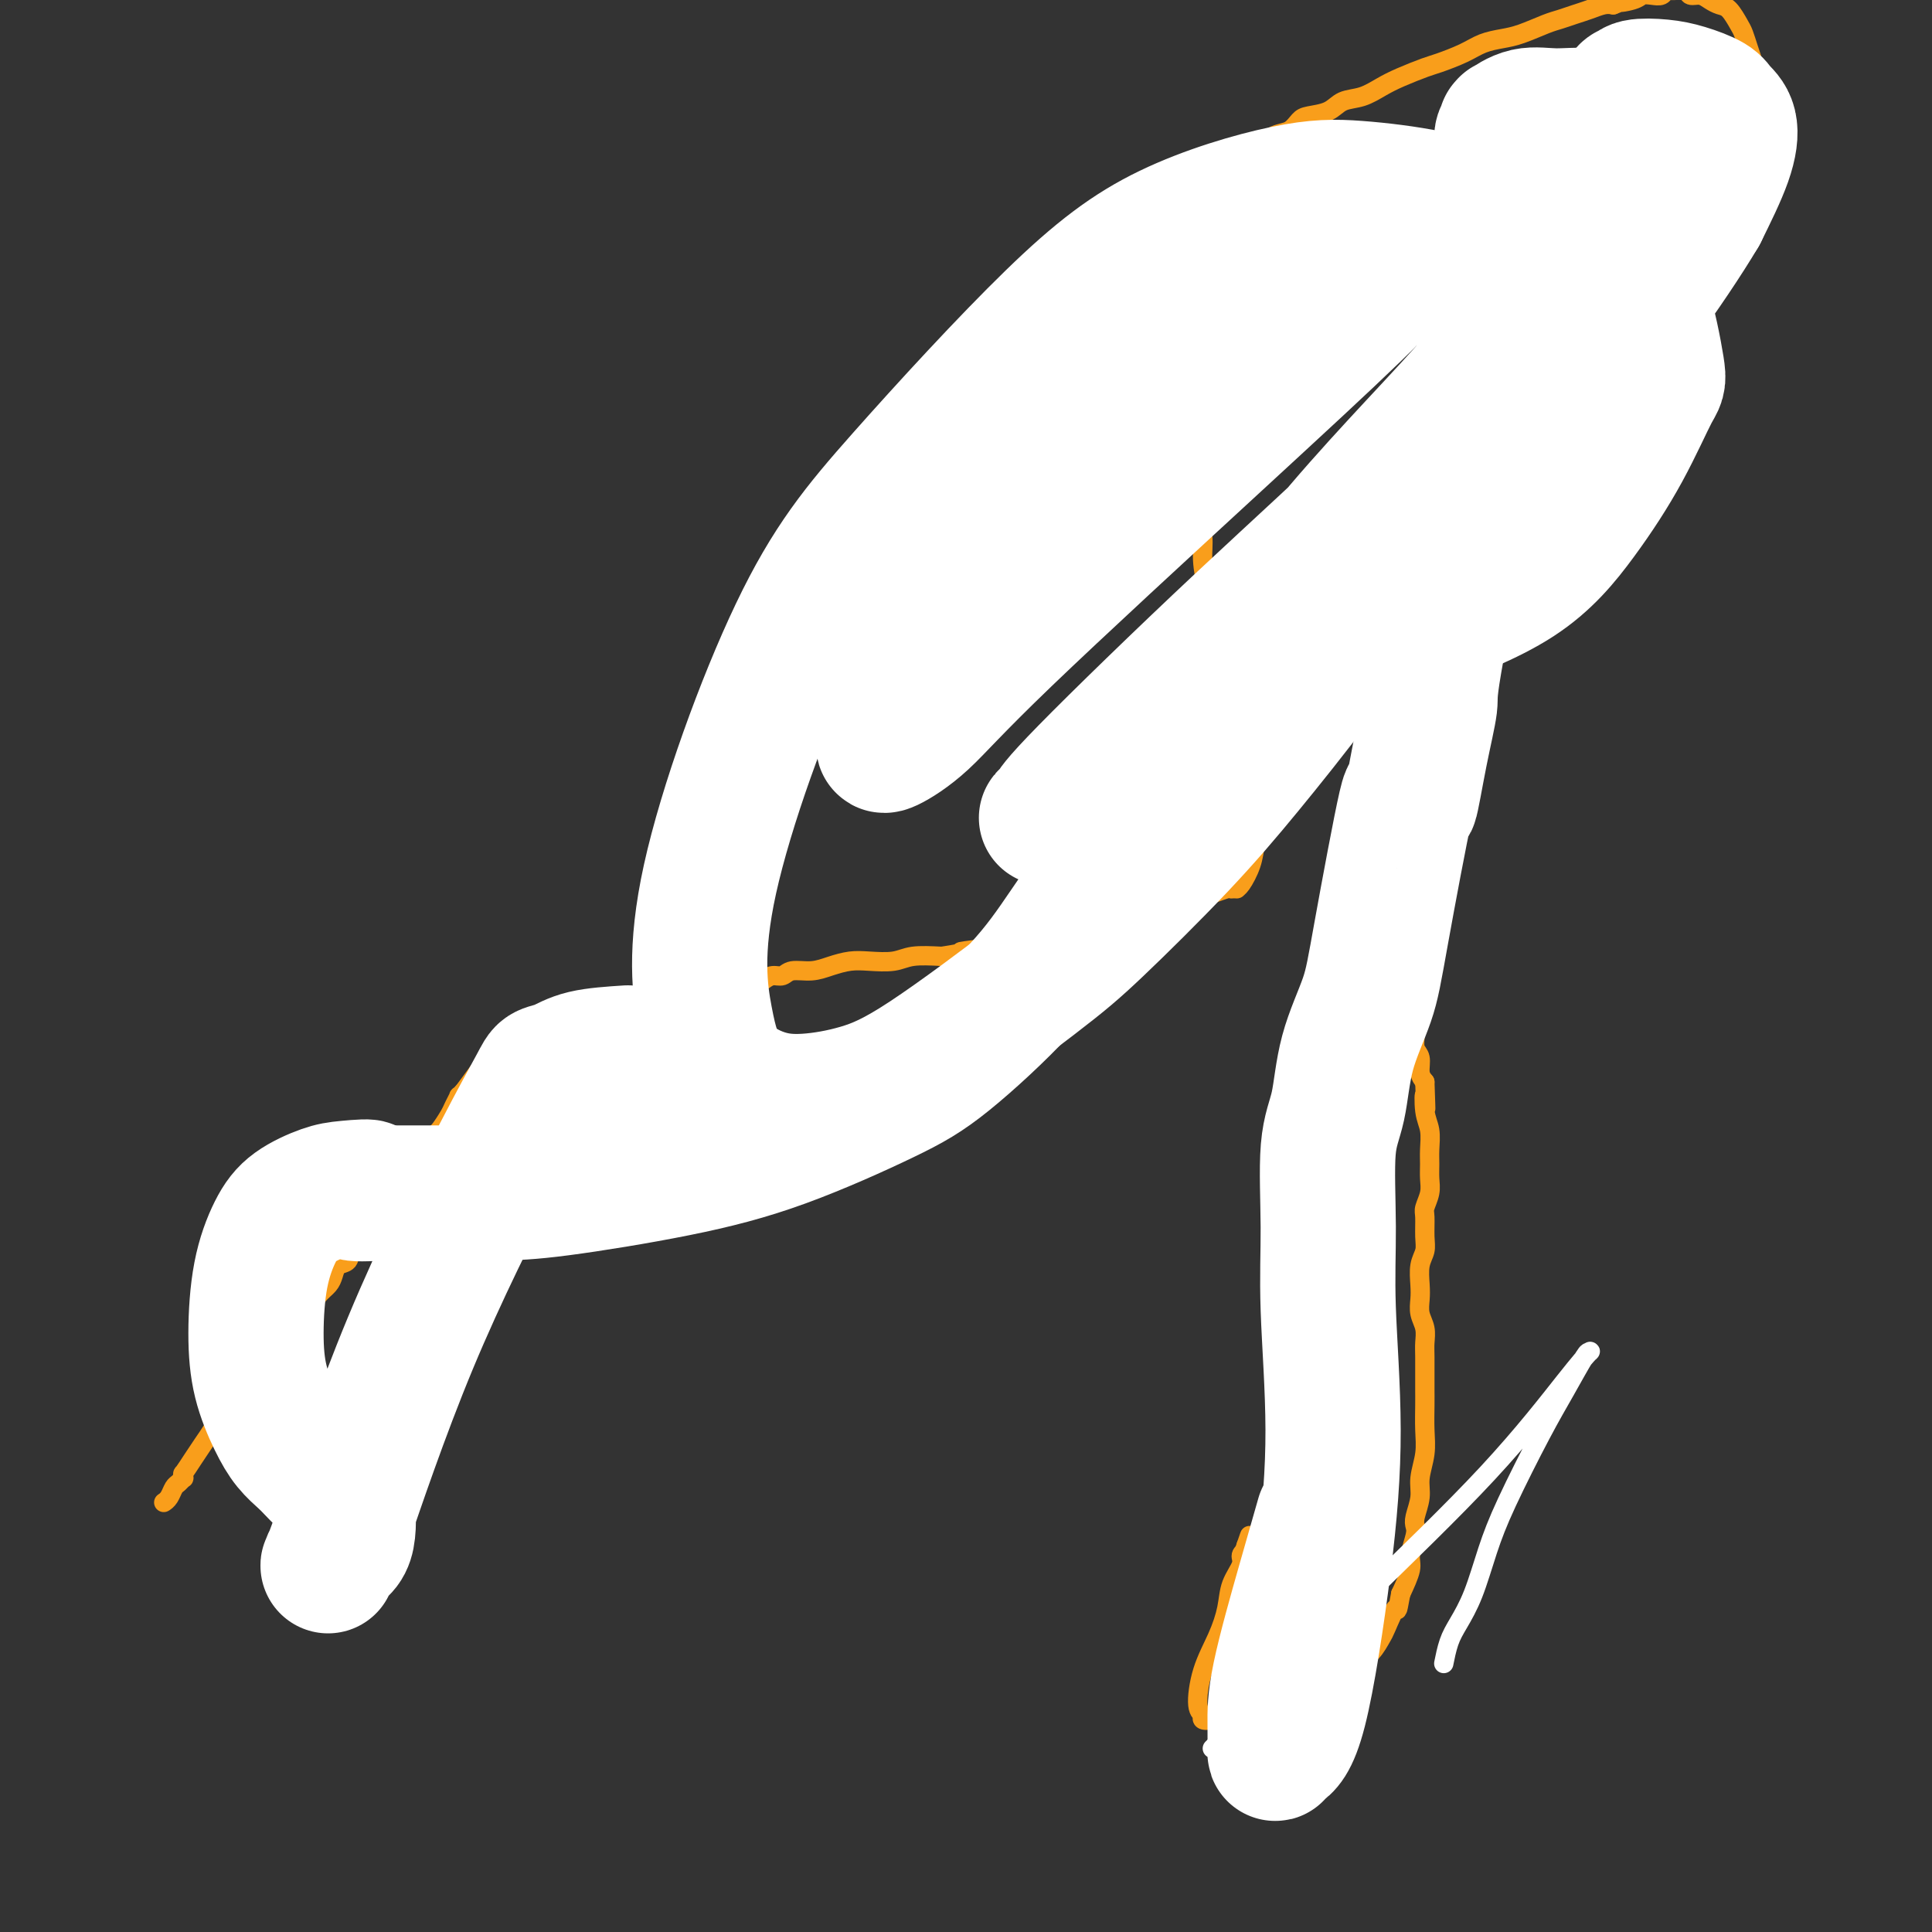 <svg viewBox='0 0 400 400' version='1.1' xmlns='http://www.w3.org/2000/svg' xmlns:xlink='http://www.w3.org/1999/xlink'><rect x="0" y="0" width="400" height="400" fill="#333333" stroke="none"/><g fill='none' stroke='#F99E1B' stroke-width='4' stroke-linecap='round' stroke-linejoin='round'><path d='M34,311c-0.089,0.058 -0.178,0.117 0,0c0.178,-0.117 0.622,-0.408 1,-1c0.378,-0.592 0.690,-1.483 1,-2c0.310,-0.517 0.617,-0.658 1,-1c0.383,-0.342 0.841,-0.885 1,-1c0.159,-0.115 0.020,0.199 0,0c-0.020,-0.199 0.078,-0.911 0,-1c-0.078,-0.089 -0.333,0.443 0,0c0.333,-0.443 1.255,-1.863 2,-3c0.745,-1.137 1.312,-1.991 2,-3c0.688,-1.009 1.498,-2.172 2,-3c0.502,-0.828 0.696,-1.322 1,-2c0.304,-0.678 0.717,-1.540 1,-2c0.283,-0.460 0.436,-0.518 1,-1c0.564,-0.482 1.538,-1.389 2,-2c0.462,-0.611 0.413,-0.927 1,-2c0.587,-1.073 1.812,-2.904 3,-4c1.188,-1.096 2.339,-1.456 3,-2c0.661,-0.544 0.830,-1.272 1,-2'/><path d='M57,279c3.944,-5.337 2.302,-2.678 2,-2c-0.302,0.678 0.734,-0.623 1,-1c0.266,-0.377 -0.237,0.170 0,0c0.237,-0.170 1.216,-1.056 2,-2c0.784,-0.944 1.375,-1.945 2,-3c0.625,-1.055 1.285,-2.165 2,-3c0.715,-0.835 1.485,-1.394 2,-2c0.515,-0.606 0.774,-1.258 1,-2c0.226,-0.742 0.417,-1.574 1,-2c0.583,-0.426 1.556,-0.447 2,-1c0.444,-0.553 0.358,-1.640 1,-3c0.642,-1.360 2.013,-2.994 3,-4c0.987,-1.006 1.591,-1.385 2,-2c0.409,-0.615 0.623,-1.467 1,-2c0.377,-0.533 0.915,-0.747 1,-1c0.085,-0.253 -0.285,-0.543 0,-1c0.285,-0.457 1.225,-1.079 2,-2c0.775,-0.921 1.384,-2.141 2,-3c0.616,-0.859 1.240,-1.356 2,-2c0.760,-0.644 1.657,-1.434 2,-2c0.343,-0.566 0.132,-0.909 0,-1c-0.132,-0.091 -0.186,0.071 0,0c0.186,-0.071 0.613,-0.375 1,-1c0.387,-0.625 0.735,-1.573 1,-2c0.265,-0.427 0.448,-0.334 1,-1c0.552,-0.666 1.472,-2.091 2,-3c0.528,-0.909 0.664,-1.302 1,-2c0.336,-0.698 0.874,-1.703 1,-2c0.126,-0.297 -0.158,0.112 0,0c0.158,-0.112 0.760,-0.746 1,-1c0.240,-0.254 0.120,-0.127 0,0'/><path d='M96,226c6.044,-8.213 1.655,-2.247 0,0c-1.655,2.247 -0.575,0.775 0,0c0.575,-0.775 0.645,-0.851 1,-1c0.355,-0.149 0.994,-0.369 2,-1c1.006,-0.631 2.379,-1.671 3,-2c0.621,-0.329 0.489,0.053 1,0c0.511,-0.053 1.665,-0.542 3,-1c1.335,-0.458 2.852,-0.885 4,-1c1.148,-0.115 1.927,0.083 3,0c1.073,-0.083 2.440,-0.445 4,-1c1.560,-0.555 3.313,-1.302 5,-2c1.687,-0.698 3.308,-1.348 5,-2c1.692,-0.652 3.457,-1.306 5,-2c1.543,-0.694 2.865,-1.428 4,-2c1.135,-0.572 2.082,-0.982 3,-1c0.918,-0.018 1.807,0.357 3,0c1.193,-0.357 2.690,-1.445 4,-2c1.310,-0.555 2.434,-0.579 4,-1c1.566,-0.421 3.573,-1.241 5,-2c1.427,-0.759 2.275,-1.456 3,-2c0.725,-0.544 1.327,-0.933 2,-1c0.673,-0.067 1.418,0.189 2,0c0.582,-0.189 1.000,-0.821 2,-1c1.000,-0.179 2.582,0.097 4,0c1.418,-0.097 2.674,-0.566 4,-1c1.326,-0.434 2.723,-0.835 4,-1c1.277,-0.165 2.435,-0.096 4,0c1.565,0.096 3.537,0.218 5,0c1.463,-0.218 2.418,-0.777 4,-1c1.582,-0.223 3.791,-0.112 6,0'/><path d='M195,198c6.263,-0.956 3.420,-0.848 4,-1c0.580,-0.152 4.584,-0.566 7,-1c2.416,-0.434 3.243,-0.890 4,-1c0.757,-0.110 1.443,0.125 2,0c0.557,-0.125 0.985,-0.611 2,-1c1.015,-0.389 2.617,-0.681 4,-1c1.383,-0.319 2.549,-0.664 4,-1c1.451,-0.336 3.189,-0.664 5,-1c1.811,-0.336 3.695,-0.682 5,-1c1.305,-0.318 2.032,-0.610 3,-1c0.968,-0.390 2.177,-0.878 3,-1c0.823,-0.122 1.260,0.121 2,0c0.740,-0.121 1.782,-0.607 3,-1c1.218,-0.393 2.613,-0.694 4,-1c1.387,-0.306 2.768,-0.618 4,-1c1.232,-0.382 2.316,-0.834 3,-1c0.684,-0.166 0.970,-0.045 1,0c0.030,0.045 -0.195,0.015 0,0c0.195,-0.015 0.812,-0.013 1,0c0.188,0.013 -0.051,0.039 0,0c0.051,-0.039 0.392,-0.141 1,-1c0.608,-0.859 1.483,-2.474 2,-4c0.517,-1.526 0.675,-2.962 1,-5c0.325,-2.038 0.817,-4.679 1,-6c0.183,-1.321 0.058,-1.322 0,-2c-0.058,-0.678 -0.050,-2.032 0,-3c0.050,-0.968 0.140,-1.549 0,-3c-0.140,-1.451 -0.512,-3.770 -1,-6c-0.488,-2.230 -1.093,-4.370 -2,-7c-0.907,-2.630 -2.116,-5.752 -3,-8c-0.884,-2.248 -1.442,-3.624 -2,-5'/><path d='M253,134c-1.702,-4.729 -1.958,-3.550 -2,-4c-0.042,-0.450 0.128,-2.528 0,-4c-0.128,-1.472 -0.556,-2.337 -1,-4c-0.444,-1.663 -0.904,-4.122 -1,-6c-0.096,-1.878 0.170,-3.173 0,-5c-0.170,-1.827 -0.778,-4.184 -1,-6c-0.222,-1.816 -0.060,-3.090 0,-4c0.060,-0.910 0.016,-1.454 0,-2c-0.016,-0.546 -0.004,-1.093 0,-2c0.004,-0.907 0.000,-2.174 0,-3c-0.000,-0.826 0.004,-1.211 0,-2c-0.004,-0.789 -0.015,-1.983 0,-3c0.015,-1.017 0.055,-1.857 0,-3c-0.055,-1.143 -0.207,-2.589 0,-4c0.207,-1.411 0.772,-2.786 1,-4c0.228,-1.214 0.118,-2.267 0,-3c-0.118,-0.733 -0.243,-1.144 0,-2c0.243,-0.856 0.854,-2.155 1,-3c0.146,-0.845 -0.172,-1.237 0,-2c0.172,-0.763 0.835,-1.898 1,-3c0.165,-1.102 -0.167,-2.170 0,-3c0.167,-0.830 0.833,-1.420 1,-2c0.167,-0.580 -0.166,-1.149 0,-2c0.166,-0.851 0.829,-1.985 1,-3c0.171,-1.015 -0.151,-1.910 0,-3c0.151,-1.090 0.776,-2.375 1,-3c0.224,-0.625 0.046,-0.590 0,-1c-0.046,-0.410 0.039,-1.265 0,-2c-0.039,-0.735 -0.203,-1.352 0,-2c0.203,-0.648 0.772,-1.328 1,-2c0.228,-0.672 0.114,-1.336 0,-2'/><path d='M255,40c1.321,-6.611 1.123,-2.138 1,-1c-0.123,1.138 -0.173,-1.058 0,-2c0.173,-0.942 0.568,-0.631 1,-1c0.432,-0.369 0.899,-1.419 1,-2c0.101,-0.581 -0.166,-0.695 0,-1c0.166,-0.305 0.764,-0.802 1,-1c0.236,-0.198 0.111,-0.099 0,0c-0.111,0.099 -0.206,0.196 0,0c0.206,-0.196 0.713,-0.686 1,-1c0.287,-0.314 0.354,-0.451 1,-1c0.646,-0.549 1.871,-1.508 3,-2c1.129,-0.492 2.163,-0.517 3,-1c0.837,-0.483 1.476,-1.424 2,-2c0.524,-0.576 0.934,-0.787 2,-1c1.066,-0.213 2.790,-0.427 4,-1c1.210,-0.573 1.907,-1.505 3,-2c1.093,-0.495 2.583,-0.551 4,-1c1.417,-0.449 2.759,-1.289 4,-2c1.241,-0.711 2.379,-1.293 4,-2c1.621,-0.707 3.725,-1.537 5,-2c1.275,-0.463 1.722,-0.557 3,-1c1.278,-0.443 3.389,-1.236 5,-2c1.611,-0.764 2.724,-1.500 4,-2c1.276,-0.500 2.715,-0.764 4,-1c1.285,-0.236 2.416,-0.444 4,-1c1.584,-0.556 3.621,-1.459 5,-2c1.379,-0.541 2.099,-0.720 3,-1c0.901,-0.280 1.984,-0.663 3,-1c1.016,-0.337 1.966,-0.629 3,-1c1.034,-0.371 2.153,-0.820 3,-1c0.847,-0.180 1.424,-0.090 2,0'/><path d='M334,1c10.413,-3.955 3.946,-1.843 2,-1c-1.946,0.843 0.630,0.418 2,0c1.370,-0.418 1.534,-0.830 2,-1c0.466,-0.170 1.235,-0.098 2,0c0.765,0.098 1.527,0.223 2,0c0.473,-0.223 0.655,-0.793 1,-1c0.345,-0.207 0.851,-0.052 1,0c0.149,0.052 -0.059,-0.001 0,0c0.059,0.001 0.386,0.056 1,0c0.614,-0.056 1.515,-0.222 2,0c0.485,0.222 0.552,0.831 1,1c0.448,0.169 1.275,-0.102 2,0c0.725,0.102 1.346,0.579 2,1c0.654,0.421 1.341,0.787 2,1c0.659,0.213 1.290,0.273 2,1c0.710,0.727 1.499,2.122 2,3c0.501,0.878 0.712,1.239 1,2c0.288,0.761 0.651,1.923 1,3c0.349,1.077 0.683,2.068 1,3c0.317,0.932 0.617,1.804 1,3c0.383,1.196 0.850,2.715 1,4c0.150,1.285 -0.015,2.336 0,3c0.015,0.664 0.210,0.940 0,2c-0.210,1.060 -0.826,2.903 -1,4c-0.174,1.097 0.094,1.448 0,2c-0.094,0.552 -0.549,1.305 -1,2c-0.451,0.695 -0.897,1.333 -1,2c-0.103,0.667 0.137,1.364 0,2c-0.137,0.636 -0.652,1.210 -1,2c-0.348,0.790 -0.528,1.797 -1,3c-0.472,1.203 -1.236,2.601 -2,4'/><path d='M358,46c-1.246,3.903 -0.861,2.159 -1,2c-0.139,-0.159 -0.803,1.267 -1,2c-0.197,0.733 0.072,0.774 0,1c-0.072,0.226 -0.484,0.639 -1,1c-0.516,0.361 -1.137,0.671 -2,1c-0.863,0.329 -1.968,0.677 -3,1c-1.032,0.323 -1.990,0.623 -3,1c-1.010,0.377 -2.073,0.833 -3,1c-0.927,0.167 -1.717,0.045 -3,0c-1.283,-0.045 -3.057,-0.012 -4,0c-0.943,0.012 -1.053,0.003 -2,0c-0.947,-0.003 -2.729,-0.001 -4,0c-1.271,0.001 -2.029,0.001 -3,0c-0.971,-0.001 -2.154,-0.001 -3,0c-0.846,0.001 -1.354,0.004 -2,0c-0.646,-0.004 -1.430,-0.015 -2,0c-0.570,0.015 -0.926,0.057 -1,0c-0.074,-0.057 0.134,-0.212 0,0c-0.134,0.212 -0.608,0.793 -1,1c-0.392,0.207 -0.700,0.040 -1,0c-0.300,-0.040 -0.591,0.045 -1,0c-0.409,-0.045 -0.937,-0.222 -1,0c-0.063,0.222 0.337,0.843 0,1c-0.337,0.157 -1.413,-0.150 -2,0c-0.587,0.150 -0.686,0.757 -1,1c-0.314,0.243 -0.844,0.121 -1,0c-0.156,-0.121 0.060,-0.239 0,0c-0.060,0.239 -0.398,0.837 -1,1c-0.602,0.163 -1.470,-0.110 -2,0c-0.530,0.110 -0.723,0.603 -1,1c-0.277,0.397 -0.639,0.699 -1,1'/><path d='M307,62c-2.327,1.168 -1.144,1.087 -1,1c0.144,-0.087 -0.750,-0.178 -1,0c-0.250,0.178 0.144,0.627 0,1c-0.144,0.373 -0.827,0.669 -1,1c-0.173,0.331 0.164,0.695 0,1c-0.164,0.305 -0.829,0.551 -1,1c-0.171,0.449 0.151,1.102 0,2c-0.151,0.898 -0.773,2.040 -1,3c-0.227,0.960 -0.057,1.738 0,3c0.057,1.262 0.000,3.009 0,4c-0.000,0.991 0.055,1.228 0,2c-0.055,0.772 -0.221,2.079 0,3c0.221,0.921 0.830,1.454 1,2c0.170,0.546 -0.098,1.104 0,2c0.098,0.896 0.562,2.130 1,3c0.438,0.870 0.850,1.377 1,2c0.150,0.623 0.039,1.363 0,2c-0.039,0.637 -0.007,1.171 0,2c0.007,0.829 -0.012,1.952 0,3c0.012,1.048 0.056,2.020 0,3c-0.056,0.980 -0.210,1.967 0,3c0.210,1.033 0.785,2.110 1,3c0.215,0.890 0.069,1.591 0,2c-0.069,0.409 -0.060,0.525 0,1c0.060,0.475 0.172,1.308 0,2c-0.172,0.692 -0.626,1.243 -1,2c-0.374,0.757 -0.667,1.718 -1,3c-0.333,1.282 -0.705,2.884 -1,4c-0.295,1.116 -0.513,1.748 -1,3c-0.487,1.252 -1.244,3.126 -2,5'/><path d='M300,131c-1.167,3.433 -1.086,2.516 -1,3c0.086,0.484 0.177,2.368 0,4c-0.177,1.632 -0.621,3.010 -1,4c-0.379,0.990 -0.694,1.591 -1,3c-0.306,1.409 -0.603,3.625 -1,5c-0.397,1.375 -0.895,1.908 -1,3c-0.105,1.092 0.182,2.741 0,4c-0.182,1.259 -0.833,2.126 -1,3c-0.167,0.874 0.152,1.755 0,3c-0.152,1.245 -0.773,2.853 -1,4c-0.227,1.147 -0.061,1.833 0,3c0.061,1.167 0.016,2.815 0,4c-0.016,1.185 -0.004,1.907 0,3c0.004,1.093 0.001,2.558 0,4c-0.001,1.442 -0.000,2.862 0,4c0.000,1.138 0.000,1.995 0,3c-0.000,1.005 -0.000,2.159 0,3c0.000,0.841 0.000,1.370 0,2c-0.000,0.630 -0.000,1.362 0,2c0.000,0.638 -0.000,1.182 0,2c0.000,0.818 0.000,1.910 0,3c-0.000,1.090 -0.000,2.178 0,3c0.000,0.822 0.000,1.378 0,2c-0.000,0.622 -0.001,1.311 0,2c0.001,0.689 0.004,1.377 0,2c-0.004,0.623 -0.016,1.182 0,2c0.016,0.818 0.060,1.896 0,3c-0.060,1.104 -0.222,2.234 0,3c0.222,0.766 0.829,1.168 1,2c0.171,0.832 -0.094,2.095 0,3c0.094,0.905 0.547,1.453 1,2'/><path d='M295,224c0.326,9.366 0.140,4.280 0,3c-0.140,-1.280 -0.234,1.246 0,3c0.234,1.754 0.796,2.738 1,4c0.204,1.262 0.051,2.804 0,4c-0.051,1.196 0.001,2.048 0,3c-0.001,0.952 -0.053,2.005 0,3c0.053,0.995 0.211,1.932 0,3c-0.211,1.068 -0.792,2.266 -1,3c-0.208,0.734 -0.042,1.004 0,2c0.042,0.996 -0.041,2.717 0,4c0.041,1.283 0.206,2.128 0,3c-0.206,0.872 -0.784,1.769 -1,3c-0.216,1.231 -0.072,2.794 0,4c0.072,1.206 0.072,2.053 0,3c-0.072,0.947 -0.215,1.994 0,3c0.215,1.006 0.790,1.970 1,3c0.210,1.030 0.056,2.126 0,3c-0.056,0.874 -0.015,1.527 0,3c0.015,1.473 0.005,3.764 0,5c-0.005,1.236 -0.005,1.415 0,2c0.005,0.585 0.017,1.576 0,3c-0.017,1.424 -0.061,3.281 0,5c0.061,1.719 0.226,3.301 0,5c-0.226,1.699 -0.844,3.517 -1,5c-0.156,1.483 0.150,2.631 0,4c-0.150,1.369 -0.757,2.959 -1,4c-0.243,1.041 -0.123,1.533 0,2c0.123,0.467 0.250,0.909 0,2c-0.250,1.091 -0.875,2.832 -1,4c-0.125,1.168 0.250,1.762 0,3c-0.250,1.238 -1.125,3.119 -2,5'/><path d='M290,330c-0.889,4.944 -0.611,2.805 -1,3c-0.389,0.195 -1.446,2.722 -2,4c-0.554,1.278 -0.605,1.305 -1,2c-0.395,0.695 -1.132,2.059 -2,3c-0.868,0.941 -1.865,1.460 -3,2c-1.135,0.540 -2.407,1.100 -4,2c-1.593,0.900 -3.508,2.139 -5,3c-1.492,0.861 -2.563,1.345 -4,2c-1.437,0.655 -3.240,1.483 -5,2c-1.760,0.517 -3.476,0.724 -5,1c-1.524,0.276 -2.857,0.622 -4,1c-1.143,0.378 -2.095,0.788 -3,1c-0.905,0.212 -1.764,0.225 -2,0c-0.236,-0.225 0.150,-0.688 0,-1c-0.150,-0.312 -0.837,-0.473 -1,-2c-0.163,-1.527 0.199,-4.419 1,-7c0.801,-2.581 2.042,-4.852 3,-7c0.958,-2.148 1.634,-4.173 2,-6c0.366,-1.827 0.424,-3.455 1,-5c0.576,-1.545 1.671,-3.005 2,-4c0.329,-0.995 -0.108,-1.524 0,-2c0.108,-0.476 0.760,-0.897 1,-1c0.240,-0.103 0.069,0.114 0,0c-0.069,-0.114 -0.034,-0.557 0,-1'/><path d='M258,320c1.400,-4.044 0.400,-1.156 0,0c-0.400,1.156 -0.200,0.578 0,0'/></g>
<g fill='none' stroke='#FFFFFF' stroke-width='4' stroke-linecap='round' stroke-linejoin='round'><path d='M251,362c1.982,-1.960 3.964,-3.920 9,-9c5.036,-5.080 13.125,-13.280 22,-22c8.875,-8.720 18.535,-17.960 26,-26c7.465,-8.040 12.735,-14.880 16,-19c3.265,-4.120 4.526,-5.520 5,-6c0.474,-0.480 0.160,-0.039 0,0c-0.160,0.039 -0.167,-0.325 -1,1c-0.833,1.325 -2.491,4.338 -4,7c-1.509,2.662 -2.869,4.974 -5,9c-2.131,4.026 -5.033,9.766 -7,14c-1.967,4.234 -3.000,6.964 -4,10c-1.000,3.036 -1.967,6.380 -3,9c-1.033,2.620 -2.133,4.517 -3,6c-0.867,1.483 -1.503,2.553 -2,4c-0.497,1.447 -0.856,3.271 -1,4c-0.144,0.729 -0.072,0.365 0,0'/></g>
<g fill='none' stroke='#FFFFFF' stroke-width='28' stroke-linecap='round' stroke-linejoin='round'><path d='M274,314c-1.155,4.027 -2.309,8.055 -4,14c-1.691,5.945 -3.917,13.808 -5,19c-1.083,5.192 -1.021,7.715 -1,10c0.021,2.285 0.002,4.333 0,5c-0.002,0.667 0.012,-0.048 0,0c-0.012,0.048 -0.051,0.859 0,1c0.051,0.141 0.192,-0.389 1,-1c0.808,-0.611 2.284,-1.305 4,-8c1.716,-6.695 3.674,-19.391 5,-30c1.326,-10.609 2.022,-19.130 2,-28c-0.022,-8.870 -0.762,-18.090 -1,-25c-0.238,-6.910 0.027,-11.511 0,-17c-0.027,-5.489 -0.344,-11.868 0,-16c0.344,-4.132 1.350,-6.018 2,-9c0.650,-2.982 0.943,-7.060 2,-11c1.057,-3.940 2.877,-7.743 4,-11c1.123,-3.257 1.549,-5.969 3,-14c1.451,-8.031 3.928,-21.380 5,-26c1.072,-4.620 0.738,-0.511 1,-1c0.262,-0.489 1.120,-5.576 2,-10c0.880,-4.424 1.782,-8.186 2,-10c0.218,-1.814 -0.249,-1.681 1,-9c1.249,-7.319 4.214,-22.091 6,-31c1.786,-8.909 2.393,-11.954 3,-15'/><path d='M306,91c4.898,-25.039 1.642,-14.137 1,-14c-0.642,0.137 1.330,-10.492 2,-17c0.670,-6.508 0.040,-8.895 0,-12c-0.040,-3.105 0.511,-6.927 1,-10c0.489,-3.073 0.916,-5.398 1,-7c0.084,-1.602 -0.174,-2.482 0,-3c0.174,-0.518 0.779,-0.675 1,-1c0.221,-0.325 0.056,-0.817 0,-1c-0.056,-0.183 -0.004,-0.057 0,0c0.004,0.057 -0.038,0.044 0,0c0.038,-0.044 0.158,-0.118 0,0c-0.158,0.118 -0.593,0.429 0,0c0.593,-0.429 2.213,-1.599 4,-2c1.787,-0.401 3.742,-0.033 6,0c2.258,0.033 4.821,-0.270 7,0c2.179,0.270 3.974,1.111 6,2c2.026,0.889 4.283,1.825 6,3c1.717,1.175 2.895,2.588 4,4c1.105,1.412 2.138,2.824 3,4c0.862,1.176 1.553,2.117 2,3c0.447,0.883 0.650,1.708 1,2c0.350,0.292 0.846,0.049 1,0c0.154,-0.049 -0.035,0.095 0,0c0.035,-0.095 0.295,-0.428 0,0c-0.295,0.428 -1.144,1.619 -3,2c-1.856,0.381 -4.718,-0.047 -8,0c-3.282,0.047 -6.984,0.571 -16,1c-9.016,0.429 -23.344,0.765 -34,2c-10.656,1.235 -17.638,3.371 -25,6c-7.362,2.629 -15.103,5.751 -23,11c-7.897,5.249 -15.948,12.624 -24,20'/><path d='M219,84c-5.800,5.492 -8.300,9.223 -12,14c-3.700,4.777 -8.599,10.601 -13,19c-4.401,8.399 -8.303,19.374 -10,25c-1.697,5.626 -1.188,5.903 -1,7c0.188,1.097 0.055,3.015 0,4c-0.055,0.985 -0.033,1.036 0,1c0.033,-0.036 0.077,-0.160 0,0c-0.077,0.160 -0.275,0.603 1,0c1.275,-0.603 4.024,-2.250 7,-5c2.976,-2.750 6.181,-6.601 17,-17c10.819,-10.399 29.252,-27.346 43,-40c13.748,-12.654 22.810,-21.016 29,-27c6.190,-5.984 9.507,-9.590 12,-12c2.493,-2.410 4.162,-3.622 6,-5c1.838,-1.378 3.844,-2.920 5,-4c1.156,-1.080 1.462,-1.696 3,-3c1.538,-1.304 4.310,-3.295 7,-5c2.690,-1.705 5.299,-3.122 8,-5c2.701,-1.878 5.494,-4.215 8,-6c2.506,-1.785 4.724,-3.018 6,-4c1.276,-0.982 1.611,-1.714 2,-2c0.389,-0.286 0.833,-0.127 1,0c0.167,0.127 0.058,0.222 0,0c-0.058,-0.222 -0.066,-0.761 1,-1c1.066,-0.239 3.207,-0.177 5,0c1.793,0.177 3.237,0.468 5,1c1.763,0.532 3.845,1.306 5,2c1.155,0.694 1.382,1.310 2,2c0.618,0.690 1.628,1.455 2,3c0.372,1.545 0.106,3.870 -1,7c-1.106,3.130 -3.053,7.065 -5,11'/><path d='M352,44c-6.312,10.665 -19.091,28.327 -30,41c-10.909,12.673 -19.949,20.355 -28,29c-8.051,8.645 -15.114,18.251 -21,26c-5.886,7.749 -10.593,13.639 -15,19c-4.407,5.361 -8.512,10.192 -14,16c-5.488,5.808 -12.359,12.594 -17,17c-4.641,4.406 -7.053,6.434 -13,11c-5.947,4.566 -15.431,11.670 -22,16c-6.569,4.330 -10.224,5.886 -14,7c-3.776,1.114 -7.673,1.786 -11,2c-3.327,0.214 -6.082,-0.032 -9,-1c-2.918,-0.968 -5.998,-2.660 -8,-5c-2.002,-2.340 -2.926,-5.329 -4,-11c-1.074,-5.671 -2.297,-14.022 1,-29c3.297,-14.978 11.115,-36.581 18,-51c6.885,-14.419 12.837,-21.655 22,-32c9.163,-10.345 21.537,-23.801 31,-33c9.463,-9.199 16.014,-14.143 24,-18c7.986,-3.857 17.406,-6.628 24,-8c6.594,-1.372 10.364,-1.346 15,-1c4.636,0.346 10.140,1.013 15,2c4.860,0.987 9.075,2.293 14,4c4.925,1.707 10.560,3.815 15,6c4.440,2.185 7.685,4.448 10,6c2.315,1.552 3.699,2.394 5,6c1.301,3.606 2.520,9.977 3,13c0.480,3.023 0.220,2.700 -1,5c-1.220,2.300 -3.399,7.225 -6,12c-2.601,4.775 -5.623,9.401 -9,14c-3.377,4.599 -7.108,9.171 -13,13c-5.892,3.829 -13.946,6.914 -22,10'/><path d='M292,130c-9.089,3.596 -20.811,7.588 -30,11c-9.189,3.412 -15.847,6.246 -21,9c-5.153,2.754 -8.803,5.429 -12,8c-3.197,2.571 -5.941,5.037 -8,7c-2.059,1.963 -3.433,3.423 -4,4c-0.567,0.577 -0.326,0.272 0,0c0.326,-0.272 0.739,-0.509 1,-1c0.261,-0.491 0.371,-1.235 7,-8c6.629,-6.765 19.779,-19.551 32,-31c12.221,-11.449 23.514,-21.561 34,-32c10.486,-10.439 20.165,-21.204 25,-27c4.835,-5.796 4.826,-6.624 5,-7c0.174,-0.376 0.530,-0.300 0,0c-0.530,0.300 -1.946,0.824 -5,4c-3.054,3.176 -7.746,9.006 -16,18c-8.254,8.994 -20.071,21.153 -30,34c-9.929,12.847 -17.969,26.382 -24,36c-6.031,9.618 -10.054,15.320 -14,21c-3.946,5.680 -7.816,11.337 -11,16c-3.184,4.663 -5.680,8.333 -10,13c-4.320,4.667 -10.462,10.333 -15,14c-4.538,3.667 -7.472,5.336 -13,8c-5.528,2.664 -13.648,6.321 -21,9c-7.352,2.679 -13.934,4.378 -22,6c-8.066,1.622 -17.616,3.167 -24,4c-6.384,0.833 -9.603,0.955 -14,1c-4.397,0.045 -9.970,0.013 -14,0c-4.030,-0.013 -6.515,-0.006 -9,0'/><path d='M79,247c-9.932,0.554 -4.264,-0.561 -3,-1c1.264,-0.439 -1.878,-0.203 -4,0c-2.122,0.203 -3.224,0.371 -5,1c-1.776,0.629 -4.226,1.719 -6,3c-1.774,1.281 -2.873,2.754 -4,5c-1.127,2.246 -2.283,5.266 -3,9c-0.717,3.734 -0.995,8.184 -1,12c-0.005,3.816 0.264,7.000 1,10c0.736,3.000 1.941,5.815 3,8c1.059,2.185 1.974,3.739 3,5c1.026,1.261 2.162,2.229 3,3c0.838,0.771 1.377,1.345 2,2c0.623,0.655 1.330,1.389 2,2c0.670,0.611 1.302,1.098 2,2c0.698,0.902 1.463,2.219 2,3c0.537,0.781 0.848,1.026 1,2c0.152,0.974 0.145,2.678 0,4c-0.145,1.322 -0.430,2.262 -1,3c-0.570,0.738 -1.426,1.273 -2,2c-0.574,0.727 -0.865,1.644 -1,2c-0.135,0.356 -0.114,0.149 0,0c0.114,-0.149 0.319,-0.239 3,-8c2.681,-7.761 7.837,-23.192 14,-38c6.163,-14.808 13.334,-28.994 18,-38c4.666,-9.006 6.828,-12.833 8,-15c1.172,-2.167 1.355,-2.674 2,-3c0.645,-0.326 1.750,-0.472 3,-1c1.250,-0.528 2.643,-1.436 5,-2c2.357,-0.564 5.679,-0.782 9,-1'/></g>
</svg>